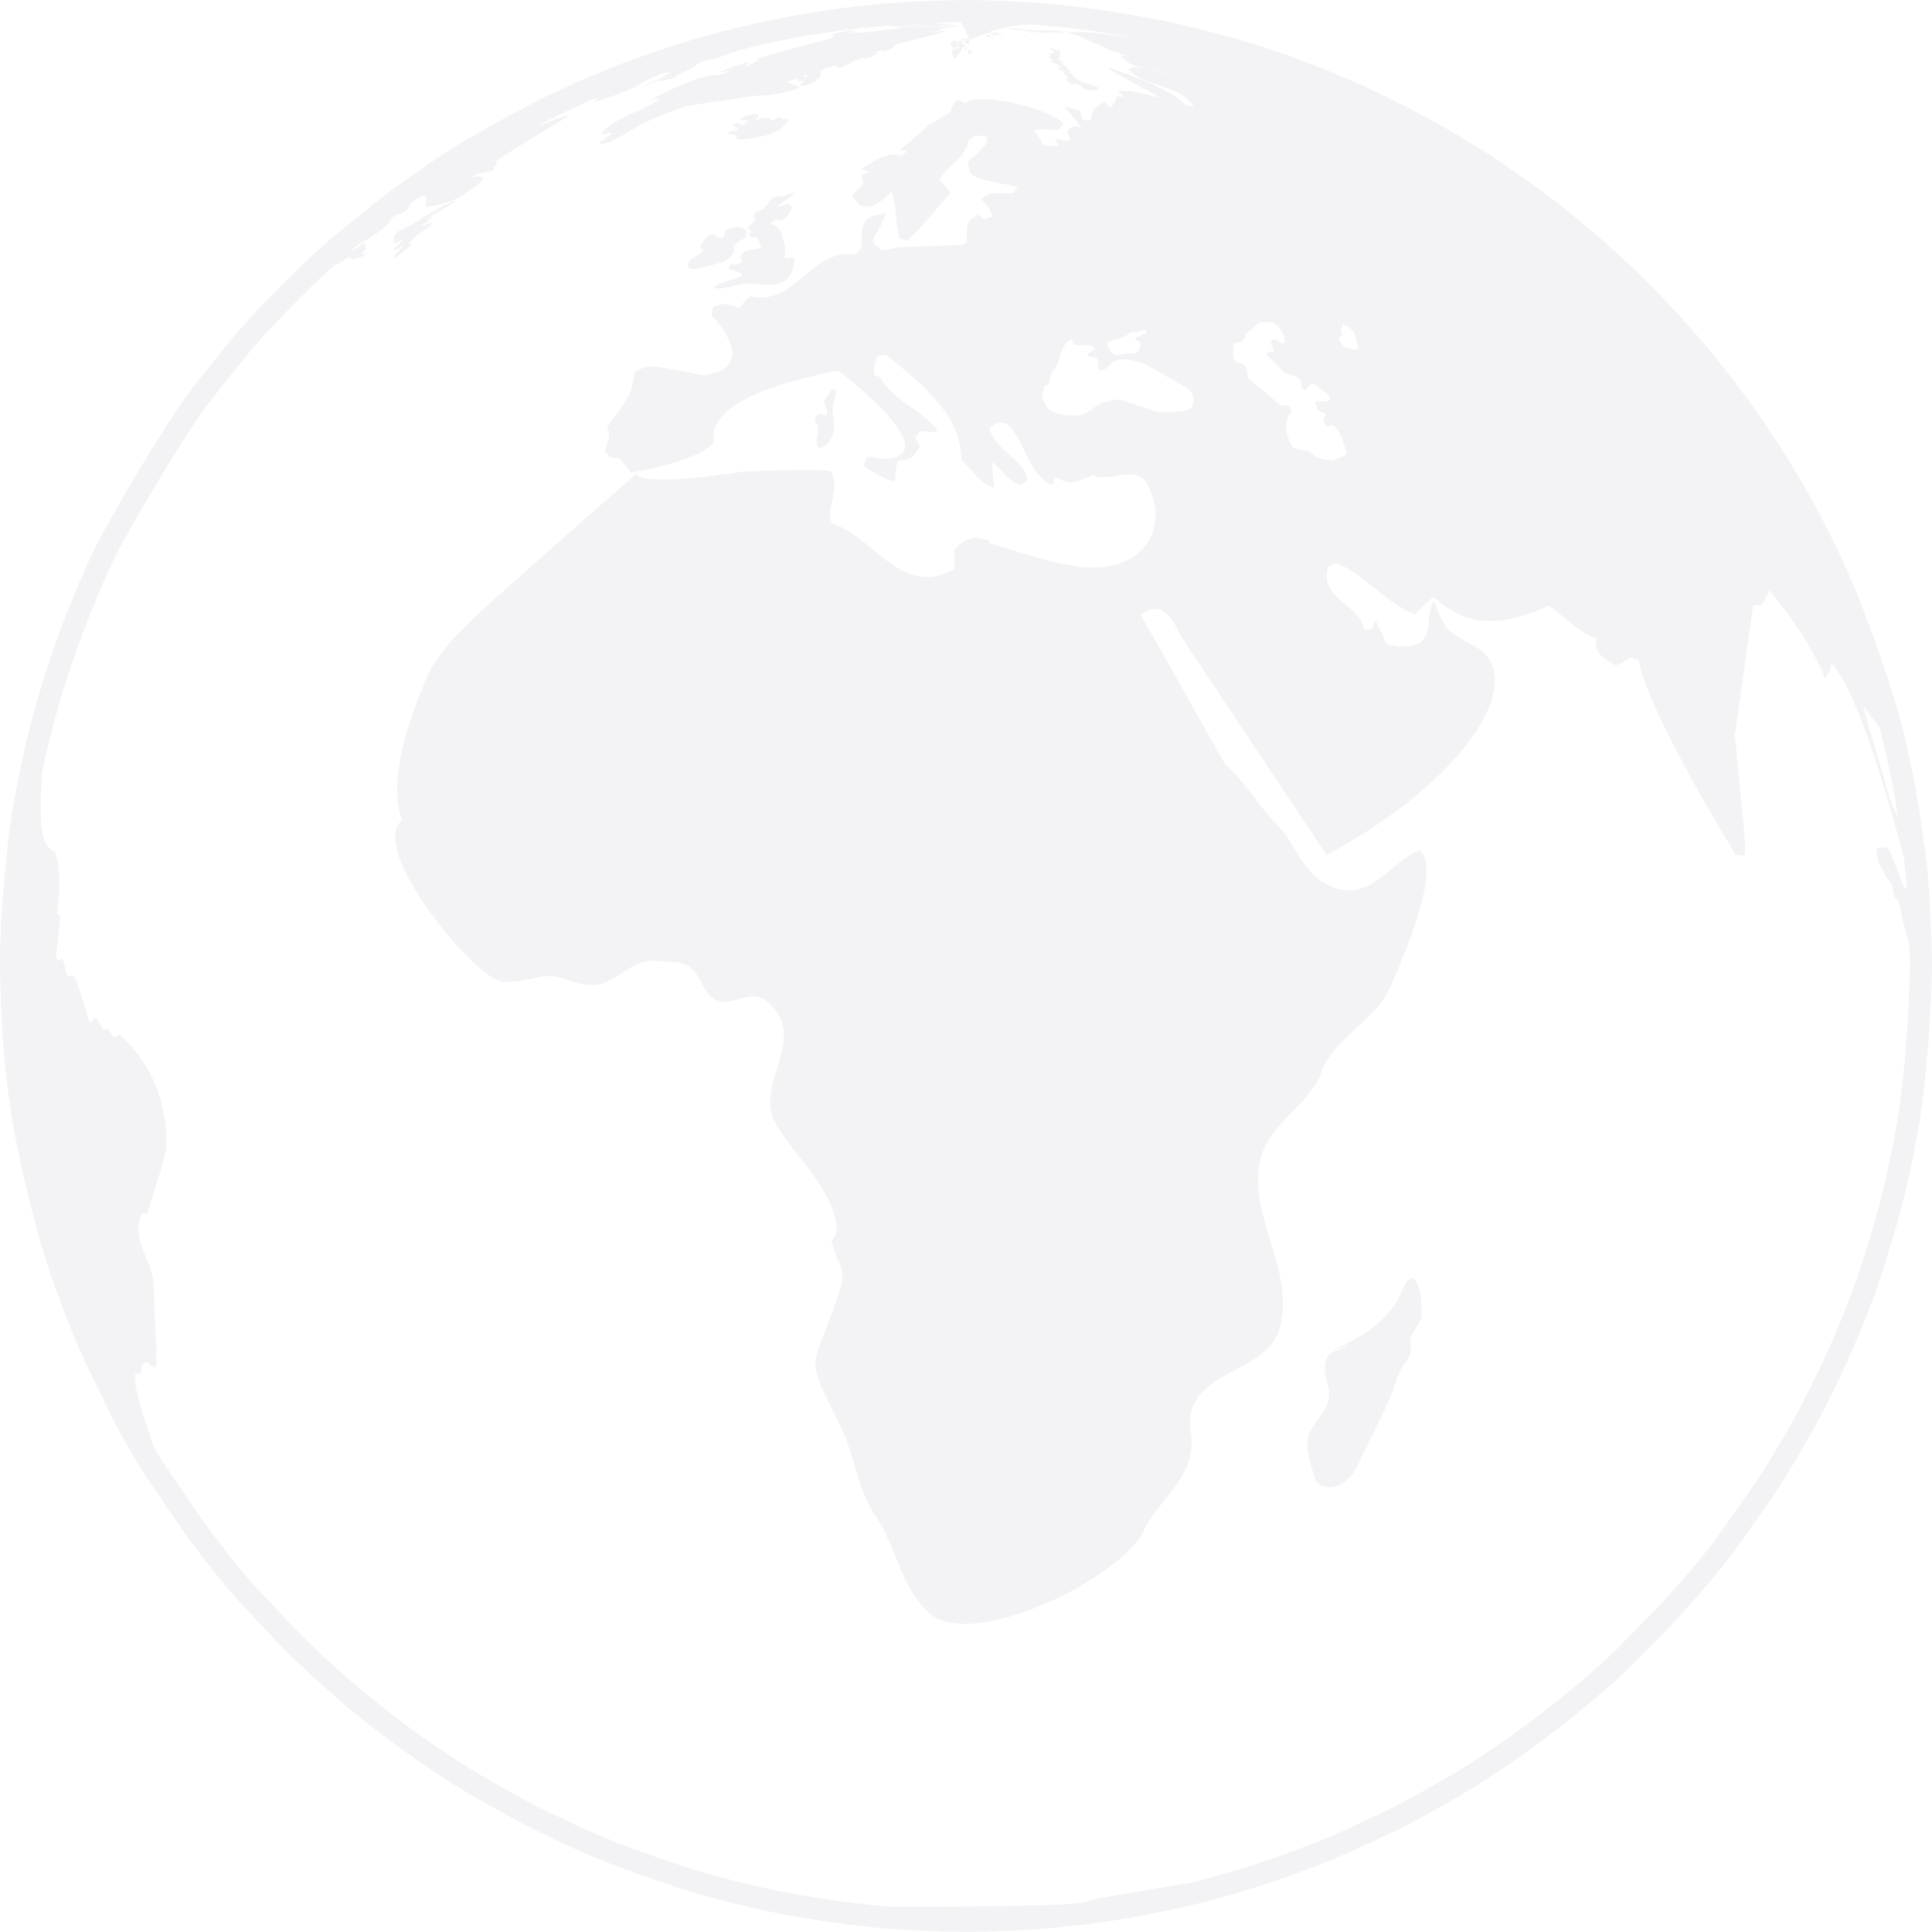 <?xml version="1.0" encoding="iso-8859-1"?>
<!-- Generator: Adobe Illustrator 15.0.0, SVG Export Plug-In . SVG Version: 6.00 Build 0)  -->
<!DOCTYPE svg PUBLIC "-//W3C//DTD SVG 1.1//EN" "http://www.w3.org/Graphics/SVG/1.1/DTD/svg11.dtd">
<svg version="1.1" id="Layer_1" xmlns="http://www.w3.org/2000/svg" xmlns:xlink="http://www.w3.org/1999/xlink" x="0px" y="0px"
	 width="630px" height="630px" viewBox="0 0 630 630" style="enable-background:new 0 0 630 630;" xml:space="preserve">
<g style="opacity:0.4;">
	<path style="fill:#E0E0E9;" d="M345.402,10.048c0.03,0.032,0.287,0.07,1.095,0.165c-0.011-0.003-0.022-0.005-0.032-0.007
		c1.068,0.077,1.272,0.058,1.334,0.024c-0.049-0.077-0.856-0.193-0.865-0.193c-0.014-0.003-1.522-0.182-1.643-0.144
		c0.156,0.1,0.348,0.074,0.516,0.13C345.672,10.045,345.533,9.996,345.402,10.048z"/>
	<path style="fill:#E0E0E9;" d="M346.546,10.777c-0.902-0.193-0.902-0.193-0.955-0.256c0.11-0.011,0.11-0.011,0.151-0.056
		c-0.027-0.018-0.062-0.047-0.083-0.07c0-0.018,0.002-0.039,0.002-0.057c0.028-0.007,0.062-0.029,0.081-0.052
		c-0.062-0.028-0.137-0.063-0.633-0.131c-0.688-0.095-4.927-0.485-5.166-0.416c0.573,0.114,1.166,0.131,1.737,0.261
		c-1.344,0.012-2.651-0.354-3.995-0.38c0.087,0.018,9.284,1.477,9.83,1.416C347.436,10.986,347.393,10.959,346.546,10.777z"/>
	<path style="fill:#E0E0E9;" d="M329.045,9.349c-0.146-0.009-0.289-0.016-0.436-0.018c0.135,0.023,0.271,0.041,0.405,0.058
		c0.063,0.007,6.396,0.813,6.729,0.745c-0.452-0.135-0.931-0.147-1.383-0.294c1.13,0.219,5.098,0.931,8.709,0.909
		c0,0,0,0-0.037-0.014c-0.294-0.06-0.592-0.102-0.886-0.167c0.485,0.026,0.965,0.131,1.452,0.138
		c-1.811-0.34-1.811-0.34-2.448-0.424c-2.431-0.315-6.093-0.654-6.435-0.629c0.223,0.043,0.448,0.064,0.667,0.121
		c-0.662,0.014-1.308-0.177-1.968-0.186c0.602,0.087,0.722,0.119,0.883,0.165c0.01,0.024,0.021,0.056,0.03,0.081
		c-1.544-0.313-3.14-0.638-6.527-0.722C328.214,9.207,328.673,9.042,329.045,9.349z"/>
	<path style="fill:#E0E0E9;" d="M337.19,10.388c-0.792-0.119-2.596-0.319-2.737-0.259c0.004,0.003,0.008,0.011,0.011,0.014
		c-0.033,0.003-0.063,0.007-0.097,0.014c0.062,0.086,3.353,0.459,3.521,0.4c0-0.005-0.002-0.014-0.002-0.021
		C337.858,10.52,337.783,10.476,337.19,10.388z"/>
	<path style="fill:#E0E0E9;" d="M334.126,11.597c0,0-0.002,0.002-0.009,0.003c-0.333-0.01-0.655-0.112-0.99-0.11l-0.002,0.002
		c0.112,0.147,2.332,0.543,2.553,0.456c-0.07-0.045-0.742-0.207-0.842-0.229C334.594,11.66,334.179,11.571,334.126,11.597z"/>
	<path style="fill:#E0E0E9;" d="M345.95,20.597c0.051-0.06,0.065-0.077,0.396-0.042c1.179,0.126,0.41-0.406-0.28-0.673
		c-0.742-0.284-0.742-0.284-0.899-0.504c-0.138-0.193,0.161-0.298,0.202-0.462c0.078-0.323,0.192-0.638,0.233-0.968
		c0.026-0.221-0.062-0.446,0.033-0.664c0.104-0.236,0.357-0.089,0.522-0.173c0.013-0.072,0.034-0.221-1.638-0.848
		c-1.106-0.417-1.818-0.613-2.112-0.578c-0.021,0.014-0.05,0.035-0.07,0.049c0.019,0.228,0.466,0.505,0.634,0.61
		c0.302,0.188,0.609,0.38,0.709,0.48c0.111,0.116,0.17,0.428-0.393,0.613c-0.453,0.151-0.896-0.056-1.346-0.037h-0.002l-0.003,0.002
		h-0.002c0,0,0,0-0.024,0.024c0.18,0.268,0.597,0.273,0.697,0.631c0.067,0.24-0.312,0.179-0.405,0.34
		c-0.061,0.104,0.06,0.172,0.053,0.265c-0.03,0.019-0.072,0.045-0.102,0.065c-0.012,0.091-0.018,0.14,0.696,0.627
		c0.436,0.296,0.465,0.333,0.532,0.421c-0.014,0.024-0.014,0.024-0.479,0.045c-0.371,0.014-0.292,0.147-0.26,0.188
		c0.022,0.028,0.061,0.062,0.087,0.089c0.007,0.007,0.787,0.62,1.312,0.577c0.525-0.044,1.567,0.697,1.729,0.896
		c0.147,0.182,0.045,0.242-0.222,0.37c-0.754,0.363-0.754,0.363-0.287,0.768c0.119,0.045,0.218,0.061,0.327,0.082
		c0.651,0.112,1.317,0.121,1.968,0.252c0.548,0.112,1.051,0.431,1.64,0.34c0.014-0.161-0.597-0.503-0.829-0.571
		c-0.292-0.09-0.62-0.374-0.628-0.386c0.188-0.018,0.342,0.224,0.547,0.072c-0.113-0.219-0.397-0.268-0.501-0.496
		c0.156-0.004,0.293,0.114,0.454,0.073c-0.156-0.261-1.539-0.962-1.861-1.095C346.272,20.932,346.045,20.835,345.95,20.597z"/>
	<path style="fill:#E0E0E9;" d="M326.374,10.972c-0.403-0.121-1.866-0.491-2.134-0.487c0.001,0.004,0.001,0.009,0.003,0.011
		c0.104,0.062,0.232,0.075,0.329,0.158c-0.119,0.033-0.224-0.079-0.342-0.037c0.125,0.064,1.438,0.462,1.737,0.525
		c0.594,0.125,0.659,0.095,0.829,0.014C326.795,11.135,326.783,11.094,326.374,10.972z"/>
	<path style="fill:#E0E0E9;" d="M324.976,11.089c0-0.005-0.002-0.01-0.003-0.016c0.021-0.003,0.039-0.009,0.058-0.022
		c-0.027-0.049-0.208-0.133-0.539-0.246c-0.06-0.021-0.137-0.045-0.194-0.065l-0.023-0.005c-0.492-0.149-0.678-0.204-0.794-0.207
		c-0.003,0.003-0.005,0.011-0.006,0.014c0.197,0.219,2.808,1.107,2.828,1.111c-0.061-0.07-0.947-0.412-0.959-0.415
		C325.219,11.191,325.093,11.148,324.976,11.089z"/>
	<path style="fill:#E0E0E9;" d="M328.137,12.41c0-0.001-0.082-0.161-1.104-0.538c-0.062-0.023-0.116-0.065-0.187-0.058
		c-0.006,0.004-0.013,0.005-0.018,0.007c-0.008,0.018-0.008,0.018,0.191,0.204c0,0.003-0.002,0.005-0.002,0.005
		c-0.018,0.007-0.032,0.003-0.051,0.005c-0.001,0.002-0.003,0.004-0.003,0.007c0.005,0.003,1.062,0.408,1.168,0.376
		C328.135,12.417,328.137,12.414,328.137,12.41z"/>
	<path style="fill:#E0E0E9;" d="M346.414,23.215c-0.021,0.009-0.049,0.023-0.069,0.031c0.009,0.1,0.015,0.154,0.333,0.451
		c1.146,1.062,1.473,1.438,1.588,1.834c-0.071,0.261-0.364,0.193-0.511,0.342c-0.31,0.319,1.016,1.233,1.425,1.434
		c0.604,0.294,1.224-0.037,1.831,0.049c1.212,0.173,1.835,1.344,2.921,1.731c0.562,0.201,0.814,0.231,0.911,0.243
		c1.509,0.184,3.925,0.34,3.147-0.683c-0.056-0.07-0.119-0.179-0.196-0.223c-1.595-0.871-3.438-1.057-5.067-1.831
		c-0.726-0.347-2.454-1.237-2.836-2.047c-0.177-0.38-0.887-0.848-1.472-1.123C348.293,23.364,347.906,23.184,346.414,23.215z"/>
	<path style="fill:#E0E0E9;" d="M460.258,416.764c0,0-0.002,0-0.051,0.008c-1.101,0.431-1.619,0.888-3.105,4.335
		c-4.547,10.549-14.062,15.196-22.459,19.301l4.73-1.633c-2.091,1.701-5.52,1.269-6.801,4.262
		c-1.857,4.349,1.311,8.392,0.768,12.658c-0.668,5.25-5.678,8.25-6.854,13.232c-0.988,4.182,2.482,13.636,2.524,13.706
		c1.507,2.667,7.767,4.694,13.056-3.49l10.288-21.146c1.701-3.688,2.689-7.65,4.396-11.335c0.771-1.665,2.236-2.879,2.963-4.572
		c0.771-1.789-0.047-3.652,0.254-5.464c0.418-2.495,2.601-4.088,3.293-6.441c0.078-0.27,0.174-0.631,0.229-0.903
		C463.508,429.162,464.134,417.229,460.258,416.764z"/>
	<path style="fill:#E0E0E9;" d="M321.62,11.404c-0.021,0.016-0.051,0-0.072,0.016c0.042,0.054,0.118,0.075,0.149,0.142
		c-0.061,0.056-0.14-0.051-0.195,0.021c-0.117,0.153,1.106,0.701,1.336,0.6c-0.02-0.032-0.047-0.056-0.07-0.084
		c0.01-0.002,0.021,0,0.029,0.003c0.242,0.126,0.478,0.268,0.731,0.372c0.132,0.054,0.626,0.194,0.654,0.192
		c-0.012-0.031-0.195-0.146-0.412-0.252c-0.241-0.091-0.497-0.141-0.731-0.251c-0.005-0.001-0.512-0.242-0.514-0.334
		c0.165-0.093,0.318,0.023,0.479,0.024c0-0.003,0.002-0.01,0.002-0.014c-0.049-0.056-0.119-0.082-0.184-0.115
		c-0.104-0.056-0.209-0.105-0.319-0.147c-0.099-0.037-0.205-0.028-0.305-0.062c-0.294-0.1-0.552-0.284-0.858-0.355l-0.002,0.005
		C321.428,11.25,321.561,11.284,321.62,11.404z"/>
	<path style="fill:#E0E0E9;" d="M315.746,17.865c0.025,0.01,0.074,0.019,0.2-0.021c0.133-0.042,0.249-0.118,0.376-0.168
		c0.039-0.016,0.083-0.014,0.121-0.03c0.01-0.003,0.02-0.009,0.027-0.014c0.175-0.129,0.033-0.329,0.104-0.48
		c0.104-0.228,0.364-0.03,0.494-0.186c0.021-0.028,0.038-0.077,0.04-0.112c0.004-0.077-0.022-0.245-0.156-0.313
		c-0.051-0.026-0.106-0.044-0.162-0.062c-0.174-0.049-0.355-0.056-0.529-0.107c-0.098-0.03-0.181-0.1-0.285-0.11
		C315.688,16.299,315.708,17.569,315.746,17.865z"/>
	<path style="fill:#E0E0E9;" d="M314.639,13.525c-0.02-0.003-0.04-0.003-0.06,0c-0.142,0.024-0.206,0.303-0.071,0.462
		c0.086,0.102,0.569,0.214,0.633,0.2c0.106-0.021,0.193-0.123,0.318-0.077c0.143,0.053,0.179,0.207,0.283,0.296
		c0.231,0.198,0.474-0.604,0.293-1.617c-0.021-0.112-0.045-0.205-0.07-0.26c-0.065-0.149-0.146-0.168-0.347-0.081
		c-0.069,0.03-0.081,0.053-0.089,0.072c-0.031,0.068-0.021,0.147-0.043,0.219c-0.004,0-0.011,0.003-0.017,0.007
		c-0.036-0.053-0.049-0.116-0.065-0.177c-0.049-0.17-0.07-0.242-0.119-0.261c-0.019,0.007-0.04,0.016-0.062,0.247
		c-0.059,0.638-0.121,0.847-0.256,0.86C314.852,13.427,314.766,13.539,314.639,13.525z"/>
	<path style="fill:#E0E0E9;" d="M311.854,15.81c-0.018-0.003-0.044-0.007-0.062,0c-0.162,0.067-0.232,0.246-0.383,0.328
		c-0.222,0.121-0.493-0.002-0.709,0.148c-0.156,0.109-0.226,0.361-0.265,0.512c-0.015,0.049-0.143,0.738-0.062,1.017
		c0.051,0.175,0.256,0.073,0.342,0.188c0.193,0.254,0.14,0.601,0.318,0.86c0.171,0.252,0.561,0.112,0.721-0.035
		c0.396-0.359,0.461-0.908,0.763-1.321c0.116-0.158,0.243-0.249,0.383-0.275c0.188-0.034,0.278-0.097,0.344-0.556
		c0.039-0.263,0.045-0.31,0.084-0.347c0.09-0.082,0.178,0.123,0.258,0.03c0.043-0.051,0.043-0.051,0.175-0.592
		c0.088-0.361,0.156-0.433,0.229-0.486c0.006-0.003,0.486-0.315,0.748-0.196c0.185,0.084,0.377,0.606-0.041,0.701
		c-0.288,0.065-0.154,0.336-0.152,0.34c0.084,0.137,0.563,0.193,0.634-0.177c0.035-0.181-0.102-1.425-0.634-1.333
		c-0.167,0.03-0.223-0.012-0.275-0.105c-0.097-0.175-0.097-0.175-0.315-0.165c-0.257,0.011-0.257,0.011-0.238-0.313
		c0.013-0.212,0.002-0.267-0.005-0.305c-0.009-0.005-0.019-0.013-0.028-0.02c-0.164,0.112-0.217,0.309-0.338,0.452
		c-0.009-0.002-0.021-0.002-0.031-0.003c-0.073-0.382,0.35-1.02-0.186-1.153c-0.17,0.046-0.589,1.216-0.467,2.033
		C312.789,15.892,312.293,15.929,311.854,15.81z"/>
	<path style="fill:#E0E0E9;" d="M313.924,13.388c0.068,0.023,0.135,0.003,0.147-0.002c0.14-0.047,0.243-0.156,0.373-0.222
		c0.134-0.067,0.288-0.035,0.425-0.09c0.024-0.01,0.059-0.026,0.084-0.042c0.012-0.007,0.027-0.019,0.039-0.026
		c-0.033-0.11-0.057-0.171-0.183-0.249c-0.088-0.054-0.096-0.06-0.17-0.175c-0.08-0.125-0.144-0.259-0.23-0.382
		c-0.003-0.004-0.009-0.011-0.015-0.018c-0.009-0.012-0.021-0.021-0.037-0.026c-0.043,0.005-0.062,0.075-0.099,0.214
		c-0.082,0.32-0.157,0.403-0.348,0.389c-0.132-0.009-0.127-0.276-0.262-0.201c-0.002,0.003-0.006,0.003-0.01,0.007
		c-0.011,0.005-0.019,0.014-0.025,0.023c-0.037,0.345-0.037,0.345-0.011,0.414C313.725,13.309,313.92,13.388,313.924,13.388z"/>
	<path style="fill:#E0E0E9;" d="M310.307,15.137c0.334,0.039,0.334,0.039,0.345,0.06c0.027,0.049,0.024,0.055-0.134,0.336
		c-0.014,0.025-0.025,0.053-0.039,0.077c-0.204,0.501,0.548,0.277,0.558,0.273c0.152-0.066,0.438-0.191,0.735-0.705
		c0.091-0.157,0.104-0.177,0.146-0.196c0.007,0.005,0.016,0.011,0.021,0.014c0.052,0.21-0.155,0.4-0.059,0.615
		c0.035,0.001,0.355-0.195,0.359-0.196c0.06-0.045,0.119-0.13,0.149-0.196c0.281-0.573,0.168-1.512-0.053-1.821
		c-0.104-0.146-0.285,0.121-0.404,0.298c-0.245,0.361-0.263,0.368-0.344,0.401c-0.082-0.054,0.033-0.278,0.209-0.618
		c0.189-0.368,0.194-0.391,0.177-0.452c-0.04,0.018-0.067,0.051-0.099,0.081c-0.164,0.161-0.36,0.156-0.381,0.154
		c-0.167-0.007-0.321-0.131-0.496-0.045c-0.158,0.076-0.617,0.538-0.657,0.606C310.172,14.113,309.673,15.062,310.307,15.137z"/>
	<path style="fill:#E0E0E9;" d="M266.313,144.165c0.022,0.27,0.058,0.631,0.087,0.901c0.023,0.207,0.146,0.48,0.293,0.627
		c0.944,0.929,4.272-1.034,5.049-4.647c0.1-0.466,0.23-1.23,0.226-2.509c-0.007-1.893-0.629-3.738-0.426-5.646
		c0.179-1.688,0.986-3.245,1.028-4.962c0.016-0.687-0.382-0.795-0.887-0.934l-0.32,0.012c-2.764,3.69-2.872,3.834-2.38,4.756
		c0.723,1.351,1.017,3.477,0.622,3.632c-0.753,0.296-1.293-0.426-1.985-0.418c-0.018,0-1.763,0.035-1.908,1.717
		c-0.089,1.023,1.019,1.514,1.096,2.464C266.944,140.857,266.173,142.467,266.313,144.165z"/>
	<path style="fill:#E0E0E9;" d="M258.955,62.734c-1.354,0.233-2.53,0.994-3.854,1.314c-0.748,0.181-1.509-0.121-2.257,0.055
		c-0.176,0.042-0.408,0.124-0.566,0.213c-1.961,1.111-2.23,4.106-4.915,4.411c-1.072,0.121-2.568,1.912-0.946,3.154
		c-1.714,1.17-2.572,2.293-2.297,3.007c0.404,0.163,0.468,0.188,1.189-0.011c-1.586,1.756-1.426,2.345,0.684,2.518
		c0.016,0.001,0.033,0.003,0.049,0.003c0.018,0.004,0.033,0.004,0.049,0.005c0.018,0.001,0.034,0.003,0.05,0.005
		c0.016,0.001,0.031,0.003,0.047,0.003c0.016,0.003,0.031,0.003,0.048,0.005c0.014,0.001,0.029,0.001,0.043,0.005
		c0.015,0,0.028,0.002,0.043,0.004c0.014,0,0.027,0.001,0.04,0.003c1.519,0.427,1.024,2.161,1.937,2.982
		c-1.662,1.749-4.481,0.198-6.077,2.134c-0.971,1.179-0.596,1.917-0.417,2.271c0.144,0.284,0.28,0.554-0.021,0.75
		c-0.011,0.007-1.076,0.698-2.235,0.593c-1.35-0.123-1.618,0.084-2.06,1.57c1.516,0.816,3.648,0.303,4.674,2.173
		c-3.183,1.535-6.862,1.822-9.821,3.918c0.285-0.126,0.667-0.294,0.954-0.422c-0.029,0.084-0.1,0.191-0.098,0.28
		c0.009,0.403,0.736,0.451,1.346,0.419c3.086-0.161,5.952-1.553,9.054-1.621c3.172-0.07,6.328,0.668,9.507,0.167
		c2.017-0.317,3.429-1.209,4.447-2.804c0.772-1.209,1.77-4.176,1.448-5.274c-0.409-1.409-2.062-0.229-3.091-0.363
		c-0.11-0.261-0.11-0.261,0.041-1.455c0.25-1.978-0.311-4.603-1.667-7.796c-0.21-0.494-2.567-2.208-3.168-2.046
		c0.927-1.057,1.403-1.241,2.685-1.038c0.384,0.062,1.028,0.165,1.672-0.284c1.836-1.272,2.83-3.771,2.634-4.177
		c-0.968-2.008-3.16,0.184-4.725-0.161C255.193,65.688,257.618,64.884,258.955,62.734z"/>
	<path style="fill:#E0E0E9;" d="M225.785,87.725c0.005,0,0.011,0.002,0.014,0.002c0.941,0.098,1.809-0.11,2.383-0.249l7.225-1.933
		c0.288-0.081,0.659-0.231,0.928-0.359c1.48-0.708,3.753-3.192,3.091-3.974c-0.862-1.018,2.486-3.441,3.487-3.48v0.003
		c0.475-0.992,1.461-3.058-1.97-3.685c-1.873-0.104-3.177,0.291-4.649,1.407c0.289,1.461-0.313,2.106-1.948,2.094
		c-0.003-0.001-0.005-0.001-0.018-0.001c-0.797-0.137-1.277-0.917-2.087-1.027c-0.485-0.066-0.993,0.116-1.511,0.54
		c-0.051,0.042-4.261,4.199-1.075,4.404c-1.166,1.312-2.793,2.008-4.123,3.1C224.861,85.114,222.942,87.259,225.785,87.725z"/>
	<path style="fill:#E0E0E9;" d="M239.861,44.342c0.226,0.612,0.629,1.222,1.909,1.12c0.032-0.004,4.107-0.489,4.669-0.631
		c1.309-0.326,2.665-0.43,3.956-0.843l3.421-1.365c0.12-0.053,0.245-0.184,0.347-0.267c0.028-0.022,2.735-2.295,2.854-3.205
		c0.038-0.303-0.072-0.363-0.095-0.374c-0.487-0.191-0.874,0.163-1.314,0.237c-0.557,0.093-0.481-0.667-0.911-0.78
		c-1.3-0.112-2.185,0.992-3.391,1.155c-0.031-0.026-0.073-0.062-0.104-0.086c0.027-0.624,0.027-0.624-0.244-0.726
		c-0.603-0.228-1.223,0.165-1.826-0.052c-0.455-0.165-0.525-0.189-1.105,0.102c-1.743,0.878-1.743,0.878-1.904,0.736
		c0.231-0.731,1.092-0.974,1.319-1.707c-1.458-1.434-5.925,1.007-6.184,1.298c0.664,0.504,0.664,0.504,1.628,0.265
		c0.856-0.212,0.921-0.214,1.084-0.189c0.004,0.039-1.288,2.511-2.617,1.44c-0.652-0.527-1.19-0.459-2.3,0.291
		c0.053,0.33,0.377,0.568,0.961,0.711c1,0.245,0.483,1.156-0.265,1.128c-1.365-0.047-2.266,0.33-2.676,1.122
		c0.012,0,1.933,0.084,2.038,0.091C239.686,43.865,239.74,44.014,239.861,44.342z"/>
	<path style="fill:#E0E0E9;" d="M134.186,79.668c-0.013-0.028-0.028-0.065-0.041-0.093c-0.865,0.263-0.865,0.263-0.988,0.204
		c0.03-0.414,2.124-3.02,4.8-4.426c0.628-0.33,3.007-1.9,2.886-2.546c-1.335-0.457-2.092,1.008-3.295,0.99
		c0.01-0.039,0.01-0.039,3.473-3.133c-1.203,0.624-1.444,0.708-1.746,0.764c-0.031-0.024-0.074-0.06-0.106-0.084
		c0.882-0.559,1.118-0.71,3.567-2.155c4.742-2.797,5.273-3.14,5.682-3.669c-0.088-0.047-0.332,0.018-0.404,0.039
		c-1.154,0.33-3.936,1.819-6.767,3.378c-0.501,0.277-1.167,0.648-1.663,0.936c-2.006,1.164-3.867,2.56-5.893,3.694
		c-1.309,0.729-2.783,1.143-3.99,2.069c-0.279,0.212-0.931,0.713-1.085,1.087l-0.249,2.167c0.578,1.174,1.734-0.967,2.748-0.376
		c-0.252,0.408-0.323,0.491-1.567,1.644c-1.16,1.074-1.164,1.195-1.168,1.439c0.001,0,0.001,0.001,0.003,0.003
		c0.001,0,0.001,0,0.024,0.014c1.437-0.27,2.446-1.326,3.669-1.994c-1.216,1.447-2.721,2.635-3.789,4.219
		c0.016,0.074,0.039,0.175,0.056,0.25c0.653-0.058,1.971-1.007,2.963-1.796C132.571,81.289,133.903,80.027,134.186,79.668z"/>
	<path style="fill:#E0E0E9;" d="M627.982,279.29l-0.166-1.197c-1.017-7.403-2.281-16.615-3.673-23.675
		c-1.168-5.914-3.512-17.083-6.104-25.458c-2.004-6.468-9.152-28.9-17.08-45.966c-10.381-22.347-20.904-38.059-24.374-43.241
		c-8.954-13.366-19.241-26.351-30.575-38.594c-14.587-15.76-26.315-25.35-35.741-33.057c-6.242-5.106-14.865-11.122-21.001-15.269
		c-6.786-4.591-15.723-9.822-18.299-11.316c-6.912-4.008-16.485-8.772-23.299-12.064c-4.343-2.1-10.637-4.824-16.035-6.943
		c-5.306-2.08-13.05-5.061-19.024-6.919c-0.785-0.244-1.646-0.517-2.539-0.803c-2.152-0.685-4.593-1.461-6.588-2.008
		c-2.519-0.69-11.279-3.074-18.296-4.708c-2.489-0.579-6.191-1.39-9.118-1.931c-5.732-1.062-12.529-2.224-17.313-2.959
		c-2.288-0.352-5.516-0.776-8.218-1.078c-3.314-0.373-7.838-0.816-11.329-1.111l-0.026-0.002c-0.002,0-0.004,0-0.005,0l-0.704-0.049
		c-6.771-0.461-9.011-0.601-15.461-0.78c-4.203-0.118-10.726-0.132-14.836-0.026c-15.737,0.384-25.567,1.561-32.743,2.42
		c-4.14,0.494-11.183,1.577-14.716,2.217c-5.733,1.037-13.134,2.605-18.153,3.73c-0.459,0.104-11.41,2.588-25.065,7.051
		c-16.451,5.376-28.039,10.65-34.963,13.803c-8.76,3.985-19.99,10.298-28.314,14.979c-7.861,4.419-17.38,11.085-25.656,17.025
		c-4.285,3.076-9.373,7.241-13.862,10.915c-1.462,1.199-2.871,2.352-4.178,3.406c-9.966,8.043-28.96,27.148-36.294,36.507
		c-1.431,1.828-3.043,3.812-4.714,5.867c-3.895,4.792-8.311,10.225-11.424,14.938c-7.899,11.959-17.855,28.498-24.775,41.152
		c-2.997,5.481-6.527,13.307-10.793,23.927c-2.834,7.058-6.312,16.885-8.655,24.453c-2.221,7.179-4.78,16.847-6.367,24.054
		c-1.033,4.694-3.552,16.62-4.636,25.965c-1.417,12.215-3.061,29.559-2.851,42.815c0.164,10.48,0.471,29.992,4.355,51.998
		c2.741,15.521,7.617,34.91,12.131,48.243c2.407,7.114,6.116,16.76,9.23,23.997c2.046,4.76,4.912,10.557,7.441,15.669
		c1.073,2.172,2.108,4.264,3.033,6.18c3.405,7.049,8.618,16.014,12.969,22.306c1.296,1.873,2.707,3.964,4.165,6.128
		c3.173,4.705,6.455,9.571,9.414,13.501c4.798,6.37,10.978,14.389,16.229,19.917c1.498,1.577,3.134,3.336,4.828,5.159
		c3.848,4.137,7.827,8.416,11.344,11.824c5.722,5.541,13.419,12.458,19.15,17.212c5.527,4.586,12.772,10.162,18.032,13.876
		c9.09,6.415,16.434,11.211,21.828,14.258c1.167,0.659,2.417,1.372,3.715,2.113c4.636,2.646,9.89,5.646,14.23,7.812
		c3.317,1.654,14.87,7.35,24.244,11.115c9.067,3.643,20.876,7.657,28.232,9.986c6.125,1.94,14.354,3.955,20.009,5.301
		c2.987,0.711,11.333,2.581,24.28,4.556c3.193,0.485,11.721,1.7,21.921,2.494c7.975,0.62,16.109,0.935,24.179,0.935
		c7.371,0,14.821-0.264,22.143-0.78c24.262-1.715,41.21-5.584,50.337-7.666c9.951-2.275,19.757-5.375,25.023-7.039
		c6.724-2.124,15.315-5.448,18.696-6.778c9.931-3.901,22.323-9.937,25.886-11.694c4.575-2.259,10.849-5.711,18.644-10.266
		c16.477-9.629,31.085-20.999,36.602-25.44c9.297-7.485,16.378-13.723,21.047-18.534c1.464-1.507,3.089-3.15,4.771-4.853
		c4.059-4.104,8.256-8.346,11.576-12.085c5.879-6.622,12.483-14.241,16.896-20.535c1.217-1.734,2.572-3.631,3.979-5.595
		c3.263-4.56,6.961-9.729,9.699-14.021c4.371-6.854,9.643-15.854,13.113-22.396c3.55-6.688,7.808-15.507,10.594-21.947
		c1.884-4.357,6.566-15.438,9.373-24.227c4.302-13.468,8.746-27.396,12.394-49.347c2.576-15.504,3.883-36.411,4.246-50.807
		C630.047,313.944,629.605,291.107,627.982,279.29z M618.955,266.754c-0.846-1.968-1.818-4.193-2.949-6.777
		c-2.477-10.015-6.033-19.726-8.377-29.778c2.33,3.077,4.029,5.322,5.312,7.107c1.772,6.799,3.299,14.12,4.161,18.5
		C617.748,259.088,618.371,262.887,618.955,266.754z M419.541,132.226c-1.676,0.047-1.676,0.047-2.009-0.158
		c-1.941-1.188-3.394-2.975-5.237-4.282c-0.041-0.028-4.811-3.941-5.031-4.246c-0.962-1.328-0.26-3.222-1.508-4.452
		c-0.981-0.966-2.82-0.449-3.458-2.005c-0.284-0.692-0.34-5.006,0.163-5.262c0.079-0.042,0.079-0.042,1.765-0.161
		c0.999-0.144,1.645-1.346,1.833-2.121c0.35-1.43,1.793-1.763,2.67-2.66c1.787-1.83,2.103-1.83,5.113-1.844
		c3.56-0.018,5.711,5.833,4.877,6.554c-1.409,1.22-2.515-1.889-3.896-0.642c-0.661,0.596-0.661,0.596,0.669,3.556
		c-0.793,0.456-3.06,0.226-2.396,1.335l5.295,5.222c0.312,0.273,0.636,0.559,1.519,0.811c2.146,0.613,2.949,0.843,3.795,1.715
		c0.906,0.933,0.342,2.354,1.104,3.335c1.21,1.556,2.124-2.606,3.846-1.646l4.148,3.165c0.148,0.13,0.606,0.519,0.809,1.092
		c0.137,0.391,0.063,0.653,0.021,0.811c-0.162,0.589-1.418,0.557-2.25,0.536c-2.606-0.064-2.606-0.064-2.516,0.634
		c0.004,0.025,0.826,2.597,1.76,2.788c2.113,0.431,1.641,1.221,1.094,2.14c-0.293,0.489,0.142,3.347,1.974,2.394
		c2.799-1.456,5.457,8.93,5.429,9.062c-0.175,0.852-4.529,2.268-4.571,2.273c-0.232,0.031-4.582-0.782-5.005-0.987
		c-1.23-0.597-2.012-1.906-3.444-2.183c-4.116-0.794-4.116-0.794-4.479-1.212c-2.11-2.429-3.09-8.569-1.142-10.661
		C421.756,133.757,420.597,132.195,419.541,132.226z M438.169,113.155c0,0-0.207-0.287-0.425-0.747
		c-0.211-0.06-1.781-2.001-0.709-2.621c0.561-0.323,0.713-0.41,0.521-0.974c-0.491-1.46-0.491-1.46-0.336-1.621
		c0.144-0.146,0.39-0.114,0.506-0.3c0.06-0.087,0.107-0.165,0.049-0.562c-0.083-0.548-0.086-0.569,0.021-0.604
		c0.158-0.052,2.928,1.23,3.717,2.604c0.145,0.25,0.285,0.613,0.354,0.845c0.024,0.086,0.057,0.203,0.08,0.291
		c0.151,0.571,0.209,1.164,0.359,1.735c0.163,0.619,0.489,1.185,0.581,1.824c0.111,0.757-0.198,0.848-0.557,0.955
		C441.321,114.112,438.198,113.164,438.169,113.155z M322.315,10.572c-0.03-0.005-0.062-0.012-0.094-0.02
		c0.017-0.005,0.029-0.01,0.045-0.016C322.282,10.551,322.302,10.557,322.315,10.572z M302.552,7.732c-0.002,0-0.002,0-0.002,0
		s0,0-0.087,0.007c-1.521,0.037-1.703,0.003-1.979-0.045c0.066-0.013,0.154-0.03,0.221-0.042c-0.008-0.002-0.322-0.02-0.748-0.039
		c0.169-0.009,0.335-0.016,0.505-0.025C302.218,7.686,302.264,7.689,302.552,7.732z M296.379,7.814
		c0.006-0.003,0.011-0.007,0.017-0.008c0.58-0.035,1.164-0.068,1.767-0.102c0.247,0.045,0.494,0.091,0.745,0.121
		c-0.503,0.021-0.503,0.021-0.759,0.068c1.379,0.077,2.767-0.018,4.145,0.144c-2.252,0.067-4.379,0.128-5.613-0.119
		c0.063-0.026,0.147-0.06,0.211-0.084C296.72,7.816,296.55,7.821,296.379,7.814z M622.82,315.744
		c-0.355,14.154-1.636,34.672-4.15,49.812c-3.561,21.438-7.928,35.115-12.152,48.347c-2.707,8.476-7.28,19.296-9.12,23.554
		c-2.72,6.282-6.878,14.894-10.347,21.432c-3.391,6.392-8.545,15.192-12.824,21.9c-2.637,4.132-6.118,9-9.485,13.707
		c-1.42,1.983-2.789,3.896-4.019,5.651c-4.203,5.997-10.643,13.419-16.387,19.888c-3.191,3.596-7.318,7.768-11.312,11.803
		c-1.702,1.721-3.346,3.38-4.82,4.903c-4.465,4.602-11.327,10.638-20.397,17.941c-5.391,4.341-19.662,15.45-35.721,24.834
		c-7.65,4.47-13.773,7.843-18.197,10.025c-9.338,4.605-18.809,8.886-25.336,11.451c-3.312,1.304-11.723,4.556-18.233,6.613
		c-4.729,1.494-13.185,4.165-22.001,6.305l-29.36,4.95c-2.614,0.472-3.685,0.959-4.199,1.189c-0.188,0.084-0.474,0.165-0.848,0.242
		c-1.258,0.16-2.547,0.314-3.864,0.464c-10.854,0.869-37.554,1.011-60.564,0.937c-9.122-0.771-16.604-1.836-19.52-2.282
		c-12.683-1.933-20.798-3.75-23.7-4.44c-5.547-1.32-13.603-3.291-19.503-5.161c-7.238-2.293-18.842-6.235-27.725-9.804
		c-6.157-2.474-15.022-6.542-23.716-10.88c-4.161-2.075-9.322-5.022-13.877-7.621c-1.308-0.747-2.566-1.465-3.742-2.129
		c-5.186-2.93-12.326-7.598-21.219-13.873c-5.122-3.617-12.189-9.058-17.588-13.536c-5.606-4.649-13.137-11.419-18.74-16.845
		c-3.384-3.277-7.297-7.486-11.083-11.556c-1.713-1.844-3.367-3.622-4.881-5.217c-5-5.262-11.017-13.073-15.699-19.289
		c-2.846-3.781-6.075-8.566-9.197-13.195c-1.476-2.189-2.902-4.305-4.212-6.198c-1.5-2.169-3.108-4.677-4.704-7.307
		c-3.435-9.622-7.238-21.458-6.286-24.285c0.512-0.045,1.193-0.105,1.703-0.151c0.3-0.879,0.491-2.127,0.533-3.056
		c0.416-0.235,0.969-0.55,1.384-0.785c0.761,0.538,1.752,1.288,2.479,1.868c0.301-0.34,0.703-0.792,1.004-1.133
		c-0.611-1.969,0.034-3.974-0.165-5.953c-0.696-6.911-0.559-13.866-1.049-20.789c-0.537-7.563-7.503-14.053-3.726-22.336
		c0.5,0.052,1.165,0.124,1.665,0.177c6.5-20.347,6.5-20.347,6.278-25.629c-0.837-19.755-11.961-30.185-15.352-32.911
		c-0.391,0.198-0.911,0.461-1.302,0.659c-0.479,0.032-0.48,0.03-0.48,0.03c-0.004,0-0.005,0-0.007,0
		c-0.592-0.713-1.321-1.717-1.826-2.494c-0.447,0.018-1.044,0.039-1.491,0.054c-0.992-1.204-1.586-2.651-2.4-3.963
		c-0.721,0.478-1.544,1.364-1.93,2.139c-4.776-15.097-4.776-15.097-5.803-15.837c-0.456,0.151-1.062,0.355-1.516,0.508
		c-1.105-1.801-0.722-4.064-1.827-5.867c-0.443,0.167-1.034,0.386-1.476,0.55c-0.203-0.494-0.471-1.156-0.673-1.654
		c0.349-0.76,0.349-0.76,1.526-12.72c-0.309-0.326-0.719-0.76-1.027-1.086c0.59-4.687,1.577-12.534-0.659-19.967
		c-4.71-1.985-5.272-8.138-4.281-25.699c0.328-1.567,0.618-2.914,0.838-3.911c1.548-7.032,4.046-16.466,6.214-23.474
		c2.29-7.401,5.689-17.006,8.458-23.901c4.158-10.353,7.571-17.928,10.431-23.156c6.833-12.499,16.666-28.83,24.467-40.641
		c2.917-4.419,7.028-9.476,11.004-14.368c1.7-2.091,3.339-4.107,4.794-5.967c5.674-7.24,19.184-21.108,29.112-30.122
		c-0.227,0.265-0.455,0.538-0.684,0.827c0.23-0.287,0.479-0.571,0.852-0.978c0.078-0.07,0.15-0.135,0.228-0.205
		c-0.094,0.128-0.115,0.189-0.129,0.263c0.231,0.135,0.986-0.321,2.537-1.319c2.213-1.426,2.438-1.463,2.473-1.206
		c0.084,0.592,0.084,0.592,0.307,0.61c0.418,0.035,1.526-0.158,2.325-0.401c0.179-0.054,0.415-0.139,0.594-0.2
		c0.31-0.107,1.286-0.514,2.161-1.036c0.249-0.147,0.571-0.366,0.816-0.522c-0.194-0.03-0.266-0.041-1.063,0.34
		c-0.881,0.42-1.084,0.501-1.239,0.382c-0.009-0.173-0.012-0.259,0.477-0.873c0.594-0.743,0.864-1.081,0.694-1.314
		c-0.391-0.533-0.391-0.533-0.354-0.655c0.053-0.175,0.126-0.343,0.194-0.512c0.158-0.378,0.153-0.441,0.139-0.564
		c-0.126-0.154-0.475-0.004-0.747,0.147c-0.061,0.035-0.146,0.081-0.207,0.119c-0.752,0.459-1.356,1.115-2.089,1.598
		c-0.669,0.443-0.934,0.494-1.239,0.554c-0.105,0.021-0.282,0.058-0.601,0.212c0.194-0.159,0.407-0.343,0.595-0.494
		c0.643-0.519,1.312-1.062,1.998-1.623c4.795-2.7,10.744-6.578,10.496-8.495c0.134-0.107,0.27-0.214,0.404-0.319
		c2.036-1.2,4.733-1.398,5.904-3.915c-0.195-0.056-0.317-0.085-0.741,0.032c1.168-0.839,2.389-1.708,3.638-2.592
		c1.072-0.362,1.932-0.564,2.321-0.481c-0.059,0.313-0.059,0.313-0.166,3.178c0.158,0.128,0.366,0.3,0.521,0.429
		c7.173-1.363,8.431-1.843,13.461-5.139c3.557-2.329,4.264-3.512,4.645-4.148c-0.097-0.159-0.225-0.373-0.32-0.532
		c-2.026-0.133-2.026-0.133-3.598,0.525c2.002-2.465,5.309-1.518,7.707-2.944c-0.131-0.152-0.307-0.355-0.438-0.508
		c0.295-0.385,0.736-0.869,1.104-1.186c-0.124-0.152-0.292-0.357-0.416-0.51c0.781-1.164,0.781-1.164,24.129-15.423
		c-3.39,0.499-6.365,2.246-9.606,3.189c0.086-0.121,0.192-0.272,0.288-0.407c3.197-1.663,6.32-3.222,9.146-4.508
		c2.732-1.244,6.219-2.829,10.441-4.616c-1.791,1.208-1.867,1.323-2.104,1.838c4.235-0.652,14.15-5.077,14.954-5.677
		c0-0.004,0-0.005-0.002-0.007c0-0.003,0-0.007-0.001-0.009c0-0.001-0.002-0.005-0.002-0.009c0,0-0.002-0.003-0.002-0.007
		c0,0-0.002-0.003-0.002-0.007c-0.002-0.003-0.002-0.005-0.002-0.007c-0.001-0.003-0.001-0.005-0.001-0.007
		c-0.002-0.004-0.002-0.007,0.15-0.217c0.834-0.443,8.197-4.307,9.648-3.452c-1.065,0.564-2.172,1.048-3.247,1.589
		c1.911-0.368,1.911-0.368,2.071-0.377c-2.431,1.078-5.091,1.591-7.387,3.002c1.851-0.569,3.615-1.405,5.534-1.758
		c0.064,0.081,0.148,0.189,0.212,0.27c0.644-0.189,1.262-0.456,1.901-0.652c-0.049,0.088-0.114,0.207-0.163,0.294
		c0.629-0.14,1.24-0.343,1.861-0.515c0.938-0.291,0.938-0.291,1.249-0.708c-0.09-0.053-0.207-0.121-0.295-0.172
		c2.525-1.062,2.525-1.062,7.174-3.55c-0.72,0.189-0.72,0.189-1.124,0.235c0.217-0.081,0.504-0.189,0.72-0.27
		c-0.011,0.003-0.02,0.007,0.119-0.181c1.663-0.625,1.663-0.625,3.643-1.621l0.408-0.151c0.668-0.163,0.668-0.163,1.052-0.061
		c-1.256,0.666-1.256,0.666-1.549,0.881l10.386-3.631c-0.146-0.026-0.287-0.005-0.431-0.009c0.131-0.033,0.278-0.07,0.401-0.1
		c1.204-0.133,2.399-0.303,3.503-0.834c4.929-1.099,11.919-2.576,17.368-3.562c3.433-0.621,10.271-1.672,14.29-2.152
		c1.953-0.233,4.117-0.491,6.539-0.75c1.62-0.114,4.83-0.349,5.617-0.479c-0.075-0.012-0.177-0.028-0.252-0.04
		c0.648-0.065,2.211-0.196,2.729,0.026c-0.367,0.042-0.742,0.042-1.104,0.141c1.065-0.007,2.129-0.116,3.194-0.076
		c-1.265,0.135-1.265,0.135-1.487,0.207c1.843,0.103,3.673-0.228,5.516-0.195c-1.441,0.125-1.441,0.125-1.818,0.177
		c2.851-0.051,5.697-0.131,8.549-0.177c-0.268,0.018-0.538,0.039-0.807,0.067c0.663,0.007,3.612-0.13,3.945-0.147
		c0.396-0.017,0.793-0.031,1.188-0.068c-0.065-0.003-0.154-0.008-0.221-0.012c1.33-0.066,2.66-0.152,3.992-0.21
		c-0.515-0.004-1.025,0-1.539-0.007c0.562-0.007,1.127-0.01,1.688-0.019c-0.619-0.007-1.236-0.005-1.854-0.016
		c0.637-0.011,1.274-0.018,1.915-0.02c-0.448-0.016-0.896-0.016-1.344-0.051c0.074,0,0.171,0,0.244,0
		c-0.223-0.007-4.242-0.17-4.264-0.172c0.455-0.009,0.911-0.014,1.367-0.022c-0.938-0.058-1.877-0.058-2.814-0.09
		c1.256-0.001,1.256-0.001,1.575-0.045c-0.649-0.052-1.306-0.06-1.956-0.145c0.146-0.004,0.339-0.016,0.484-0.032
		c-0.459-0.039-0.885-0.065-1.295-0.086c1.379-0.049,2.793-0.095,4.277-0.131c1.438-0.035,3.174-0.056,4.999-0.063l0.507,0.999
		c-1.753,0.217-2.676,0.31-3.502,0.395c1.533-0.218,2.304-0.309,2.763-0.361c-2.596,0.226-5.179,0.575-7.773,0.812
		c1.276-0.174,2.556-0.333,3.826-0.538c-1.576,0.117-3.146,0.338-4.725,0.407c0.75-0.088,1.502-0.172,2.25-0.263
		c-0.798,0.063-1.6,0.135-2.399,0.183c1.097-0.102,2.195-0.196,3.291-0.315c-2.336-0.102-4.66,0.172-6.988,0.263
		c0.196-0.035,0.459-0.081,0.657-0.116c-6.993,0.128-7.127,0.13-8.907,0.451c0.412-0.002,0.964,0.001,1.378,0.01
		c-5.638,0.372-11.182,1.958-16.897,1.316c2.834-0.72,2.834-0.72,3.168-0.843c-0.06,0.002-7.053,0.789-8.921,1.801
		c0.344,0.146,0.818,0.303,1.183,0.384c-1.174,0.701-1.708,0.831-5.189,1.679c-0.196,0.045-20.272,5.428-20.829,5.93
		c0.471-0.049,1.105-0.074,1.578-0.054c-3.611,1.834-4.28,2.046-5.207,2.343c1.338-1.316,1.338-1.316,1.445-1.593
		c-1.112,0.2-2.117,0.657-3.089,1.193c0.056-0.053,0.087-0.093,0.094-0.119c-0.461-0.102-5.549,1.719-5.729,2.232
		c0.031,0.053,0.114,0.193,1.973-0.336c0.65-0.184,1.255-0.424,1.791-0.671c-1.711,1.051-3.441,2.055-5.574,2.094
		c-0.001-0.001-0.003-0.003-0.005-0.003c0,0-0.002-0.001-0.438-0.123c-7.562,0.839-21.138,8.181-21.778,8.626
		c1.379-0.27,2.651-1.018,4.112-0.913c-5.998,4.37-13.789,5.646-19.165,11.09c0.015,0.201,0.034,0.468,0.048,0.667
		c1.156-0.126,2.272-0.596,3.468-0.419c-4.396,3.133-4.396,3.133-4.442,3.464c2.268,0.449,7.785-2.669,12.014-5.362
		c4.354-2.776,16.662-7.013,16.759-7.037c0.181-0.045,23.339-3.494,23.666-3.424c0.006,0.002,0.009,0.004,0.013,0.004
		c0.005,0.001,0.009,0.003,0.014,0.003c0.004,0,0.009,0.001,0.013,0.003c0.003,0,0.009,0.002,0.012,0.003
		c0.006,0,0.009,0,0.013,0.003c0.005,0,0.009,0,0.014,0.002c0.004,0.002,0.007,0.002,0.013,0.003
		c0.003,0.002,0.009,0.002,0.012,0.002c1.654,0.252,10.937-1.197,12.834-2.624c-1.264-0.858-2.835-1.053-4.104-1.901
		c2.129-0.799,2.242-0.801,3.318-0.813c0.249,0.271,0.578,0.638,0.822,0.915c1.931-0.848,1.981-1.143,2.094-1.791
		c-0.372-0.039-0.86-0.17-1.2-0.323c0.459-0.149,1.137-0.221,1.604-0.098c-0.213,0.78-0.213,0.78-2.333,3.245
		c0.17,0.07,0.388,0.184,0.564,0.235c1.444,0.41,7.204-2.097,5.998-4.692c0.69-0.416,4.223-2.434,5.892-1.524
		c-0.046,0.182-0.105,0.427-0.151,0.61c3.097-1.083,5.841-2.999,9.038-3.845c-0.327,0.256-0.729,0.65-0.988,0.978
		c1.607-0.375,4.107-1.644,4.533-1.878c0.013-0.228,0.028-0.535,0.041-0.764c0.59-0.24,1.41-0.54,2.048-0.571
		c-0.047,0.179-0.11,0.414-0.157,0.59c0.024-0.001,2.586-0.289,4.342-2.066c-0.218,0.002-0.507,0.003-0.726,0.003
		c5.19-1.817,10.672-2.551,15.893-4.249c0.451-0.149,1.031-0.412,1.457-0.619c-1.791-0.019-3.48,0.615-5.236,0.81
		c2.568-0.617,2.568-0.617,3.324-0.862c-0.387-0.1-0.92-0.189-1.319-0.196c0.022-0.005,5.999-1.019,8.425-1.416l2.449,4.826
		l0.2-0.102c0.026-0.012,0.052-0.024,0.076-0.037c0.025-0.014,0.051-0.026,0.076-0.039c0.047-0.025,0.094-0.047,0.141-0.07
		c0.007-0.003,0.014-0.007,0.02-0.009c1.764-0.873,3.523-1.616,5.28-2.251c0.177,0.058,0.354,0.114,0.509,0.229
		c-0.158-0.042-0.304-0.125-0.47-0.131c1.027,0.489,2.299,1.049,2.508,0.941c-0.039-0.03-0.081-0.056-0.121-0.084
		c0.002-0.013,0.002-0.028,0.004-0.041c0.354-0.005,0.537,0.041,1.498,0.384c0.813,0.291,1.106,0.389,1.205,0.351
		c-0.161-0.102-1.766-0.705-1.888-0.69c-0.006,0.01-0.015,0.021-0.02,0.031c-0.35-0.14-0.4-0.165-0.5-0.224
		c0.002-0.012,0.004-0.028,0.008-0.039c0.092-0.032,0.192,0.033,0.285-0.014c-0.123-0.082-1.215-0.477-1.443-0.464
		c-0.006,0.009-0.013,0.021-0.018,0.03c0.003,0.011,0.008,0.023,0.012,0.032c-0.356-0.089-0.687-0.266-1.043-0.359
		c0.01,0.007,0.021,0.018,0.028,0.025c-0.042-0.005-0.141-0.035-0.263-0.077c0.169-0.06,0.338-0.116,0.506-0.174
		c0.101,0.028,0.186,0.049,0.22,0.055c0.001-0.002,0.005-0.005,0.009-0.009c-0.049-0.028-0.104-0.047-0.156-0.07
		c4.354-1.48,8.669-2.246,12.893-2.248h0.003c0.127,0,0.254,0,0.38,0.002c0.583,0.007,1.163,0.026,1.743,0.061l0.646,0.044
		c3.375,0.284,7.828,0.72,11.086,1.086c2.615,0.292,5.728,0.701,7.927,1.039c3.665,0.564,8.527,1.382,13.174,2.211
		c-16.519-2.261-16.748-2.25-22.994-1.901c7.111,1.67,13.127,6.224,20.31,7.707c-0.812-0.049-1.893-0.112-2.703-0.158
		c4,5.022,10.406,3.792,15.506,5.965c-10.584-2.562-10.584-2.562-12.898-1.444c5.854,6.205,16.247,4.44,21.261,12.117
		c-0.822-0.149-1.921-0.349-2.742-0.5c-3.516-5.172-24.953-12.269-25.137-12.29c1.063,1.191,1.063,1.191,16.937,9.806
		c-4.617-0.552-8.989-2.856-13.813-1.947c0.676,0.527,1.572,1.232,2.247,1.761c-0.787-0.063-1.837-0.144-2.622-0.207
		c-0.652,1.948-0.665,1.952-0.678,1.952c-1.377,1.866-1.379,1.866-1.379,1.866c-0.004,0-0.004,0-0.004,0
		c-0.548-0.61-1.275-1.423-1.822-2.035c-3.998,2.043-4.131,3.037-4.522,5.989c-0.815-0.024-1.9-0.054-2.716-0.077
		c-0.305-0.899-0.711-2.099-1.018-2.998c-1.559-0.433-3.656-0.946-5.238-1.281c2.539,2.453,2.539,2.453,5.758,6.722
		c-0.785-0.13-1.834-0.3-2.621-0.428c-0.603,0.515-1.406,1.204-2.012,1.721c0.357,0.848,0.834,1.983,1.191,2.833
		c-1.527,0.343-3.762,0.037-5.183-0.625c0.373,0.746,0.869,1.742,1.241,2.486c-1.586,0.212-3.785,0.072-5.317-0.38
		c-0.344-1.526-1.579-3.452-2.848-4.365c1.39-0.664,1.39-0.664,7.859-0.363c0.575-0.564,1.342-1.318,1.914-1.882
		c-2.791-4.654-27.625-11.046-32.11-6.848c-0.699-0.385-1.632-0.898-2.331-1.282c-1.166,0.921-2.272,2.8-2.525,4.265
		c-2.382,1.104-4.275,3.105-6.9,3.761c-0.384,0.797-0.384,0.797-9.618,8.66c0.789,0.06,1.84,0.137,2.629,0.194
		c-0.671,0.458-1.566,1.065-2.238,1.523c-2.33-0.655-4.532-1.274-12.849,4.365c0.744,0.265,1.734,0.619,2.478,0.885
		c-0.778,0.354-1.813,0.829-2.592,1.185c0.278,0.764,0.648,1.78,0.927,2.544c-0.936,1.29-2.5,2.804-3.828,3.683
		c4.026,9.37,12.623-0.834,12.7-0.958c0.089,0.004,0.179,0.005,0.267,0.009c1.668,4.914,0.993,10.223,2.56,15.154
		c0.789,0.203,1.84,0.473,2.629,0.676c4.721-4.67,4.721-4.67,13.938-15.486c-0.91-1.367-2.336-3.063-3.561-4.157
		c2.271-4.966,8.789-6.875,9.399-13.041c0.666-0.435,1.556-1.011,2.222-1.443c1.409,0.022,1.433,0.021,1.454,0.021
		c0.78,0.099,1.821,0.23,2.602,0.328c-0.417,2.77-0.417,2.77-6.453,8.174c0.81,5.264,0.81,5.264,16.349,8.122
		c-0.486,0.652-1.136,1.521-1.623,2.173c-7.658-0.221-7.658-0.221-10.367,1.845c2.062,2.117,2.835,2.909,3.666,5.593
		c-0.747,0.319-1.743,0.743-2.49,1.062c-0.646-0.457-1.509-1.067-2.155-1.524c-3.808,2.07-3.803,2.595-3.739,9.031
		c-1.444,0.818-1.463,0.818-1.481,0.818s-0.035,0-0.055,0c-0.018,0-0.036,0-0.055,0c-0.018,0-0.037,0-0.055,0
		c-0.019,0-0.037,0-0.055,0c-0.019,0-0.034,0-0.053,0c-0.018,0-0.034,0-0.051,0s-0.032,0-0.05,0l-20.64,0.77
		c-1.582,0.466-3.779,0.822-5.428,0.897c-0.317-0.336-0.741-0.785-1.061-1.122l-0.212-0.052l-0.364-0.077l-0.866-1.455l-0.038-0.403
		l0.124-0.545c0.033-0.125,0.065-0.25,0.097-0.375l0.08-0.374l0.151-0.394l0.214-0.347c0.808-0.667,0.808-0.667,3.605-6.846
		c-7.519,0.843-8.209,2.79-8.12,11.491c-0.665,0.61-1.556,1.426-2.224,2.036c-14.068-2.394-19.422,17.032-33.927,13.552
		c-1.31,0.906-2.821,2.513-3.6,3.904c-4.719-1.794-4.719-1.794-8.672-0.372c-0.126,0.785-0.293,1.83-0.419,2.615
		c15.845,17.873-1.237,19.413-1.971,19.469c-1.592,0.123-3.701-0.441-5.265-0.768c-1.354-0.198-1.363-0.198-1.37-0.2
		c-12.53-2.422-12.53-2.422-16.66,0.45c-0.902,6.811-0.902,6.811-8.797,17.434c0.873,2.674,0.873,2.674-0.766,8.032
		c0.542,0.603,1.266,1.405,1.807,2.008c0.824,0.018,1.921,0.04,2.742,0.058c1.262,1.386,2.844,3.331,3.933,4.859
		c0.217-0.028,22.367-3.571,27.053-9.967c-1.682-9.879,11.961-17.719,40.553-23.302c0.357,0.244,32.999,25.051,17.74,28.519
		c-2.854,0.648-5.632-0.359-8.453-0.389c-0.31,0.86-0.722,2.006-1.032,2.867c0.216,0.167,5.331,4.07,10.118,5.215
		c0.506-2.192,0.183-4.512,1.044-6.648c4.65-0.617,4.945-1.091,7.229-4.801c-0.457-0.845-1.066-1.972-1.522-2.816
		c0.43-0.659,1.005-1.537,1.434-2.196c1.604,0.229,3.776,0.305,5.392,0.21c0.27-0.228,0.275-0.377,0.28-0.526
		c-5.127-6.885-14.211-9.502-18.566-17.22c-1.864-0.757-1.864-0.757-1.864-0.757h-0.002c-0.287-1.826,0.104-4.442,0.946-6.087
		c0.837-0.175,1.953-0.41,2.791-0.585c12.253,9.913,24.925,20.162,24.618,34.646c3.695,2.769,5.839,7.442,10.732,8.737
		c-0.154-2.769-0.918-5.499-0.537-8.302c3.154,2.362,4.969,6.417,9.26,7.349c0.648-0.459,1.517-1.072,2.166-1.535
		c-1.634-7.45-10.608-9.458-12.437-16.766c9.482-8.901,10.738,15.59,20.579,18.376c0.24-0.766,0.561-1.789,0.801-2.555
		c0.073-0.033,0.073-0.033,0.073-0.033h0.002c0.002,0,0.002,0,0.002,0h0.001h0.002h0.002h0.002h0.002
		c4.871,2.495,4.871,2.495,12.213-0.634c5.697,2.905,14.435-4.212,18.117,3.687c7.379,15.823-4.965,23.079-5.494,23.378
		c-10.967,6.244-23.517,2.295-46.3-4.871l-0.093-0.827c-5.289-1.467-6.988-1.358-11.551,3.084c0.2,1.851,0.315,4.346,0.179,6.203
		c-17.558,9.802-26.277-10.933-40.003-14.814c-1.918-5.67,2.986-11.47-0.324-17.116c-5.948-0.871-28.586,0.128-28.698,0.154
		c-0.298,0.072-31.323,5.152-34.826,0.824c-59.155,51.946-59.155,51.946-66.565,62.91c-0.184,0.273-16.259,32.879-9.685,49.901
		c-11.272,9.431,23.688,51.592,32.577,52.646c3.547,0.422,7.651-0.468,9.855-0.943c1.014-0.221,2.355-0.551,3.379-0.708
		c6.197-0.946,11.572,3.585,17.766,2.674c6.397-0.942,10.423-7.044,16.915-7.784c0.019-0.003,2.607-0.14,8.913,0.463
		c0.988,0.095,2.268,0.527,3.179,0.922c5.137,2.214,4.813,9.152,9.883,11.425c5.385,2.414,10.937-3.916,16.286,0.308
		c14.787,11.674-4.372,27.05,3.021,39.851c6.04,10.455,16.044,18.405,19.34,30.597c1.241,4.582,0.54,5.569-1.152,7.958
		c0.576,1.576,1.238,3.722,1.913,5.259c2.824,6.441,2.824,6.441-5.071,26.936c-3.371,8.753-3.371,8.753,6.097,27.906
		c4.675,9.459,5.462,20.438,11.491,29.368c6.748,9.992,8.09,22.962,17.379,31.557c13.983,12.942,62.752-11.282,70.08-26.733
		c5.064-10.683,17.612-17.764,15.388-31.956c-3.273-20.894,24.811-18.18,28.988-34.234c4.864-18.686-9.704-34.958-6.636-53.421
		c2.248-13.522,16.957-18.798,20.719-31.317c4.95-10.713,17.069-15.446,21.898-26.26c11.146-24.956,14.43-39.966,9.757-44.611
		c-10.002,3.363-15.792,17.56-29.433,11.553c-9.051-3.988-11.132-13.976-17.479-20.293c-6.025-5.998-10.062-13.715-16.622-19.25
		l-27.53-48.855c3.102-2.495,7.615-3.852,11.508,3.846c0.788,1.558,1.873,3.627,2.833,5.085l46.27,69.463
		c48.082-26.24,65.719-58.731,48.265-68.137c-9.542-5.141-9.542-5.141-13.276-14.708c-2.854,4.058-0.312,9.867-4.385,13.531
		c-0.031,0.03-4.451,2.534-11.123,0.422c-2.949-6.801-2.949-6.801-3.748-7.596c-0.267,0.823-0.622,1.92-0.891,2.744
		c-0.788,0.06-1.838,0.141-2.627,0.204c-1.17-8.408-14.982-9.883-11.715-20.54c0.773-0.365,1.807-0.848,2.581-1.211
		c0.04-0.005,0.042-0.005,0.042-0.005c0.005,0,0.007-0.002,0.01-0.002c9.645,3.873,15.845,13.026,25.615,16.707
		c4.926-4.887,4.926-4.887,6.147-5.5c7.394,5.872,15.772,12.529,37.512,2.775c5.291,3.468,9.449,8.604,15.694,10.668
		c-0.718,3.491-0.405,4.939,6.104,8.751c1.616-0.475,3.664-1.588,4.922-2.711c0.798,0.356,1.861,0.829,2.66,1.183
		c2.736,16.361,31.365,62.973,31.638,63.338c0.823,0.079,1.922,0.182,2.745,0.261c0.628-1.852,0.628-1.852-3.068-39.319
		l5.932-42.302c0.842-0.054,1.962-0.126,2.803-0.18c0.871-1.377,1.866-3.328,2.44-4.854c5.072,6.123,14.179,18,18.162,28.75
		c1.121-1.116,2.129-3.229,2.16-4.812c7.613,7.561,16.994,38.389,23.498,62.807l0.156,1.139c0.383,2.779,0.694,6.238,0.953,9.898
		c-0.373-0.345-0.789-0.651-1.013-1.126c-1.707-3.659-2.735-7.591-4.51-11.223c-0.248-0.508-0.664-1.151-1.051-1.563
		c-1.037,0.053-2.062,0.247-3.104,0.258c-0.698,0.91,0.271,4.326,0.541,4.927c0.574,1.283,1.56,2.355,1.955,3.731
		c0.357,1.239,1.617,1.855,2.082,3.019c0.558,1.388,0.514,2.917,1.021,4.316c0.088,0.238,0.215,0.664,0.465,0.706
		c0.457,0.081,1.024,0.182,1.754,4.388c0.676,3.894,2.123,7.606,2.684,11.526c0.021,0.154,0.045,0.305,0.066,0.459
		C622.803,312.904,622.834,315.239,622.82,315.744z M353.398,112.5c4.292-0.074,3.851,1.455,2.738,1.938
		c-0.71,0.31-1.031,0.505-1.609,1.339c0.863,1.02,2.426,0.271,3.285,1.296c0.819,0.976-0.329,2.27,0.523,3.237
		c0.112,0.129,0.311,0.256,0.466,0.329c0.999,0.456,2.312-0.906,2.94-1.561c3.392-3.521,8.993-1.341,12.001-0.17l13.357,7.643
		c0.434,0.305,1.864,1.437,2.1,3.21c0.589,4.47-2.89,4.54-10.508,4.694c-1.177,0.024-1.733-0.188-2.746-0.573l-10.902-3.632
		c-0.004,0-0.009,0.002-0.013,0.002c-4.582,0.506-5.812,0.963-9.395,3.494c-1.957,1.385-2.645,1.574-4.104,1.77
		c-4.721,0.033-7.936-0.676-9.554-2.106c-0.542-0.48-2.181-3.536-2.185-3.553l0.85-3.967c0.303-0.377,0.922-0.107,1.183-0.575
		c0.629-1.127,0.627-2.441,1.067-3.624c0.418-1.13,1.521-1.782,2.004-2.866c0.109-0.247,0.109-0.247,0.364-1.223
		c0.499-1.91,1.824-6.983,4.585-6.799C349.672,112.562,349.672,112.562,353.398,112.5z M370.522,110.806
		c0.351,0.349,0.834,0.51,1.197,0.839c0.636,0.575-0.17,3.187-1.635,3.569c-0.84,0.221-1.688-0.02-2.528,0.035
		c-0.966,0.064-1.856,0.489-2.818,0.569c-0.638,0.054-0.974-0.037-1.062-0.065c-1.964-0.646-2.555-3.457-2.559-3.485
		c-0.012-0.182-0.033-0.489,0.451-0.739c1.516-0.783,3.242-0.95,4.786-1.654c1.005-0.459,1.005-0.459,1.169-0.578
		c0.32-0.231,0.481-0.631,0.86-0.799c0.045-0.02,0.104-0.047,0.15-0.067c0.356-0.147,0.356-0.147,2.502-0.266
		c0.779-0.055,1.447-0.573,2.25-0.535c0.386,0.018,0.699,0.443,0.657,0.671c-0.063,0.331-0.694,0.603-1.163,0.78
		c-0.381,0.142-0.449,0.184-0.652,0.307c-0.485,0.506-0.485,0.506-0.873,0.462c-0.402-0.045-1.02,0.009-1.068,0.273
		C370.147,110.362,370.519,110.8,370.522,110.806z"/>
</g>
</svg>
